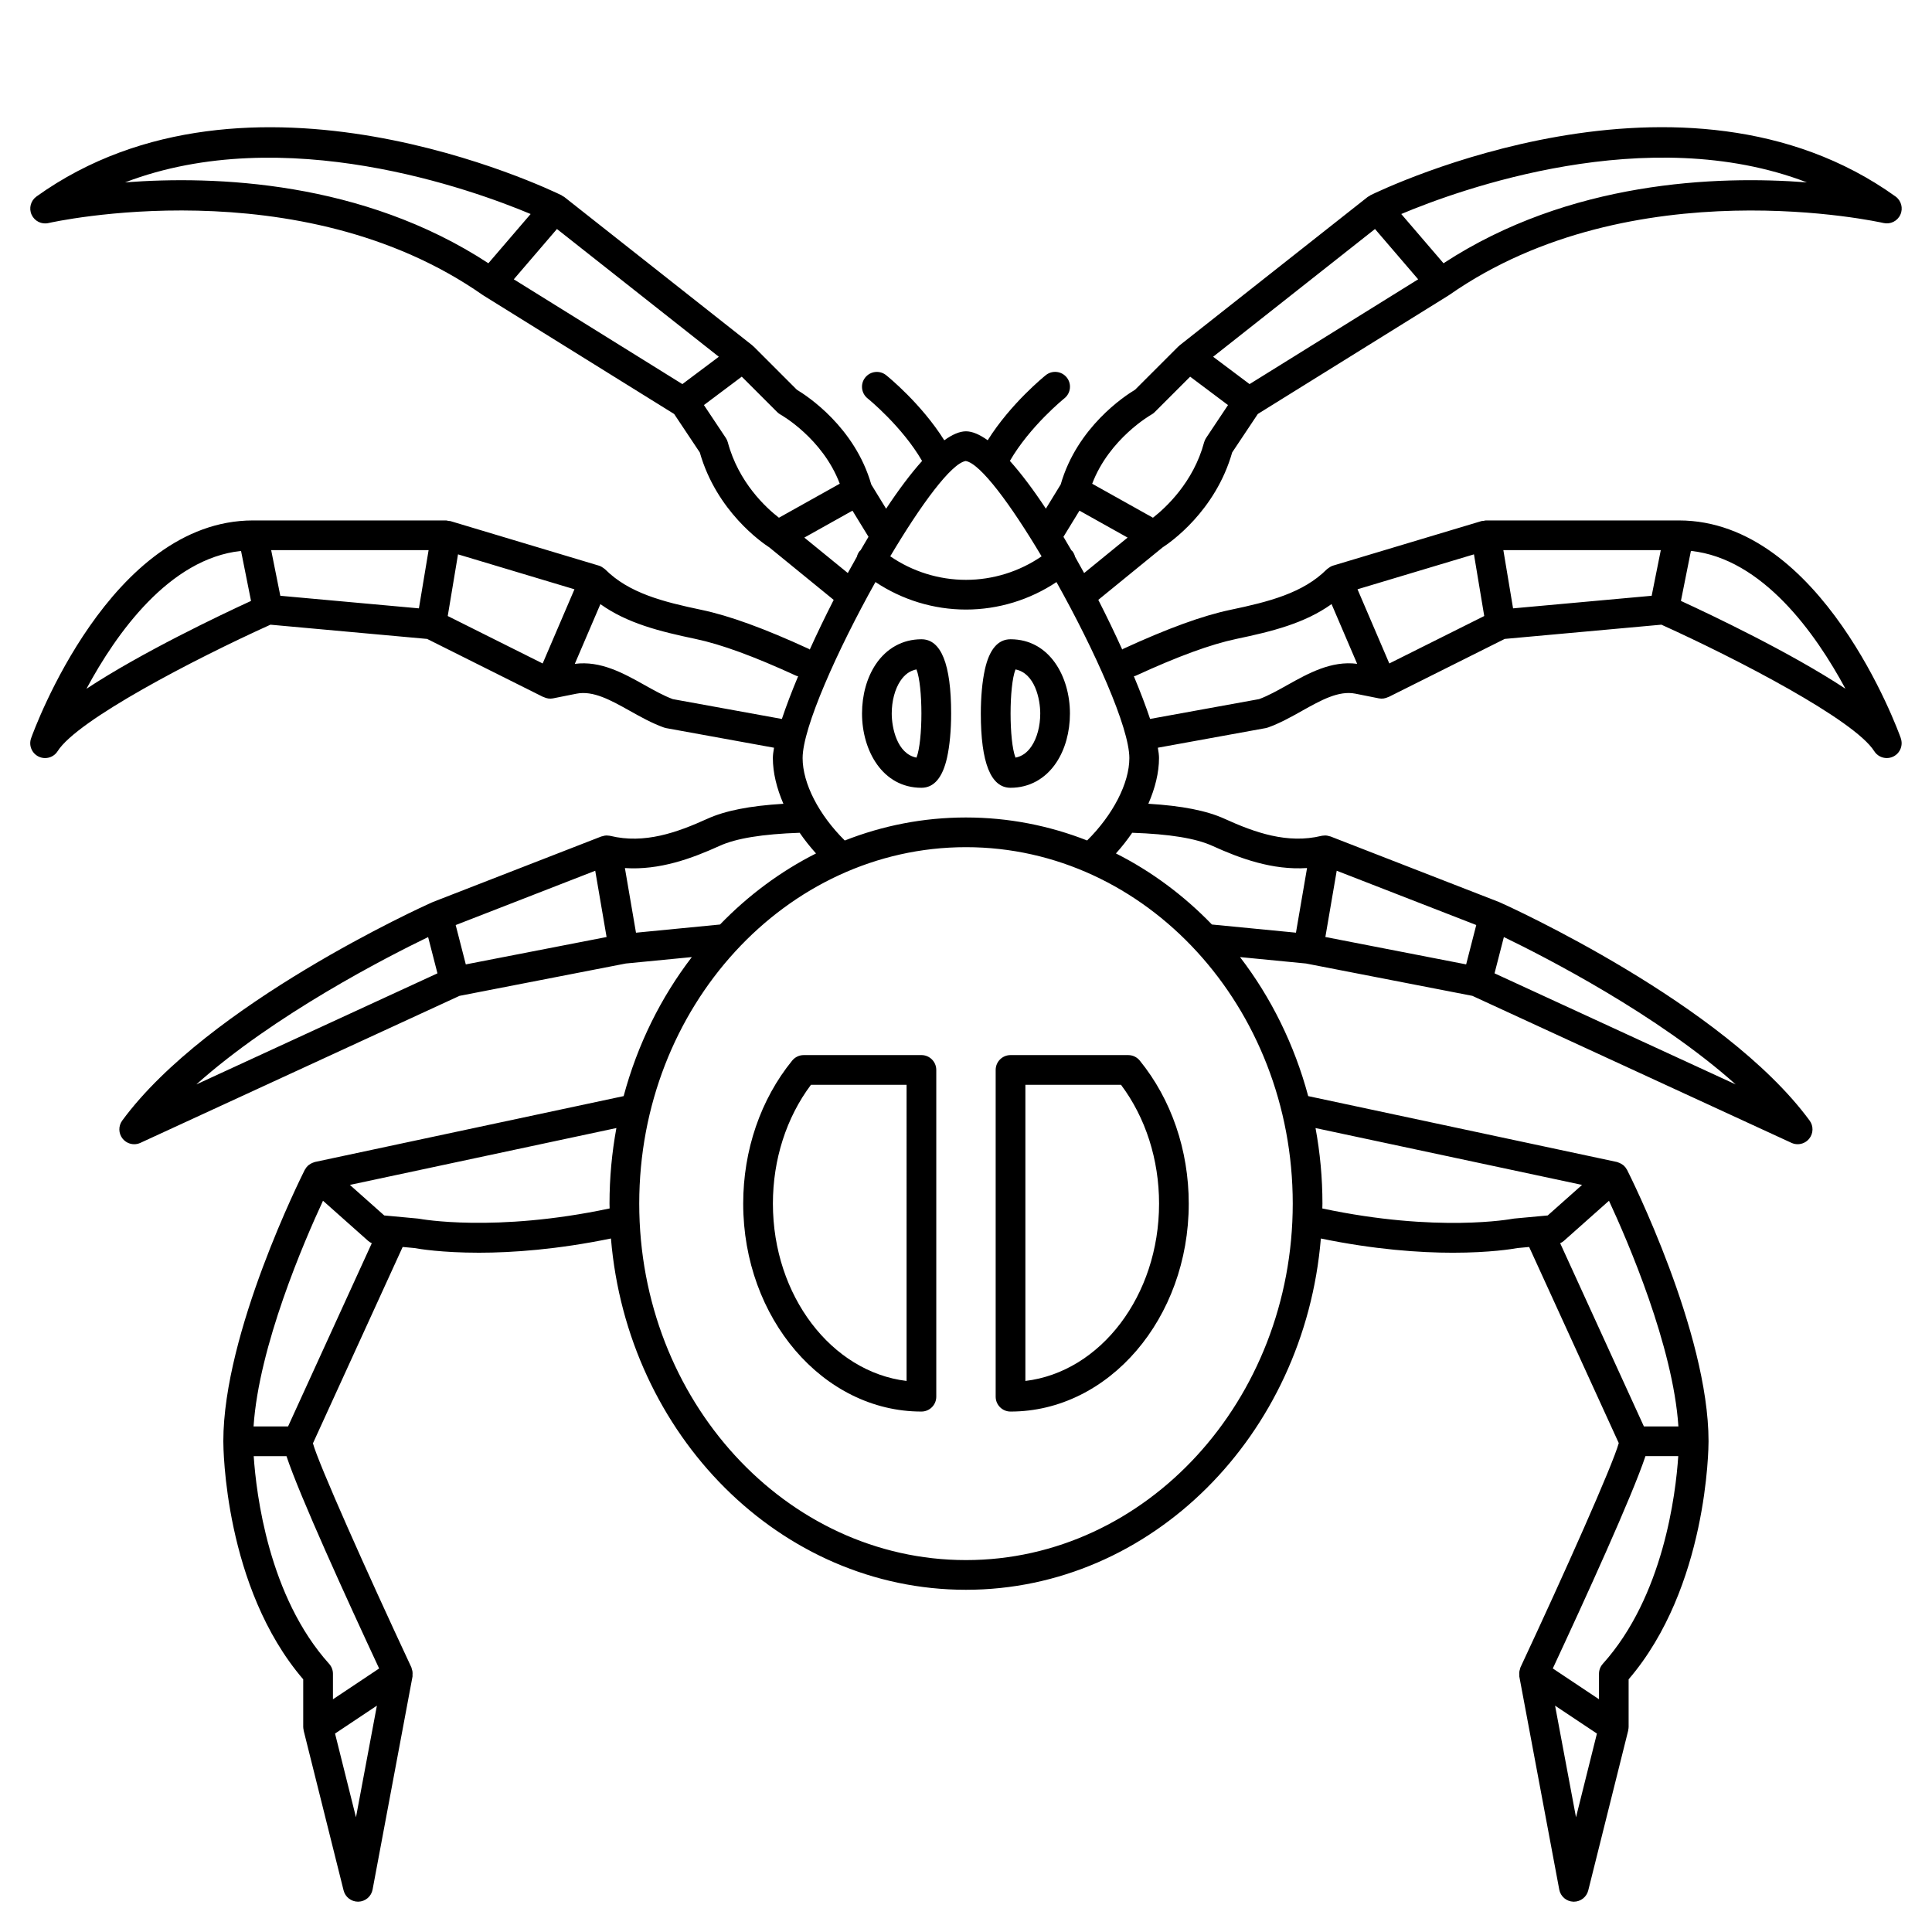 <?xml version="1.0" encoding="UTF-8"?>
<!-- Uploaded to: SVG Repo, www.svgrepo.com, Generator: SVG Repo Mixer Tools -->
<svg fill="#000000" width="800px" height="800px" version="1.1" viewBox="144 144 512 512" xmlns="http://www.w3.org/2000/svg">
 <g>
  <path d="m647.74 339.64c-0.84-2.359-21.051-57.719-58.812-57.719h-51.168c-0.219 0-0.41 0.09-0.617 0.125-0.168 0.027-0.344-0.008-0.512 0.039l-39.359 11.809c-0.004 0-0.004 0.004-0.008 0.004-0.441 0.133-0.848 0.371-1.219 0.652-0.082 0.062-0.16 0.117-0.238 0.184-0.059 0.051-0.129 0.09-0.188 0.145-6.293 6.289-15.309 8.586-25.582 10.742-7.34 1.539-16.625 4.922-28.387 10.332-0.098 0.043-0.156 0.129-0.246 0.18-1.934-4.269-4.07-8.711-6.344-13.164l17.059-13.914c1.961-1.266 13.977-9.555 18.422-25.156l6.797-10.195 50.555-31.418c0.023-0.016 0.035-0.043 0.062-0.059 0.039-0.023 0.078-0.031 0.117-0.059 48.586-33.965 114.41-19.223 115.07-19.07 1.828 0.426 3.703-0.5 4.477-2.211 0.777-1.707 0.234-3.727-1.289-4.82-56.152-40.27-135.77-1.984-139.14-0.336-0.125 0.062-0.203 0.172-0.32 0.242-0.125 0.078-0.27 0.105-0.387 0.195l-49.883 39.359c-0.059 0.047-0.086 0.117-0.141 0.168-0.062 0.055-0.141 0.078-0.199 0.137l-11.445 11.445c-2.773 1.66-15.363 9.926-19.719 25.113l-3.93 6.41c-3.238-4.91-6.469-9.234-9.535-12.652 5.324-9.207 14.355-16.516 14.453-16.59 1.691-1.359 1.969-3.836 0.609-5.531-1.359-1.691-3.832-1.969-5.531-0.613-0.422 0.336-9.305 7.519-15.41 17.258-2.098-1.492-4.043-2.367-5.758-2.367s-3.66 0.875-5.75 2.379c-6.106-9.738-14.988-16.922-15.41-17.258-1.691-1.355-4.168-1.086-5.531 0.613-1.359 1.695-1.082 4.172 0.609 5.531 0.098 0.078 9.125 7.387 14.453 16.59-3.066 3.422-6.293 7.742-9.535 12.652l-3.93-6.41c-4.356-15.184-16.945-23.449-19.719-25.113l-11.445-11.445c-0.059-0.059-0.137-0.082-0.199-0.137-0.055-0.051-0.082-0.121-0.141-0.168l-49.883-39.359c-0.117-0.094-0.262-0.121-0.387-0.195-0.113-0.07-0.191-0.184-0.32-0.242-3.363-1.645-82.984-39.934-139.14 0.336-1.527 1.094-2.066 3.113-1.289 4.82 0.777 1.711 2.66 2.641 4.481 2.211 0.656-0.156 66.414-14.953 115.07 19.07 0.035 0.027 0.078 0.031 0.117 0.059 0.023 0.016 0.035 0.043 0.062 0.059l50.555 31.418 6.797 10.195c4.445 15.594 16.461 23.887 18.422 25.156l17.059 13.914c-2.273 4.457-4.414 8.895-6.344 13.164-0.09-0.051-0.152-0.137-0.246-0.18-11.762-5.41-21.051-8.789-28.391-10.332-10.27-2.152-19.281-4.449-25.578-10.742-0.055-0.055-0.125-0.094-0.188-0.145-0.074-0.066-0.156-0.125-0.238-0.184-0.375-0.285-0.781-0.52-1.219-0.652-0.004 0-0.004-0.004-0.008-0.004l-39.359-11.809c-0.164-0.051-0.34-0.012-0.512-0.039-0.223-0.047-0.414-0.137-0.633-0.137h-51.168c-37.762 0-57.969 55.359-58.812 57.719-0.672 1.891 0.18 3.984 1.984 4.859 0.555 0.27 1.141 0.398 1.723 0.398 1.312 0 2.586-0.656 3.328-1.836 5.227-8.277 36.223-24.391 56.395-33.512l41.52 3.773 30.629 15.316c0.09 0.047 0.184 0.062 0.281 0.102 0.754 0.359 1.602 0.508 2.445 0.336l6.242-1.246c4.426-0.879 9.141 1.762 14.141 4.562 2.883 1.613 5.859 3.277 9.008 4.406 0.199 0.07 0.41 0.125 0.621 0.164l28.566 5.195c-0.191 1.055-0.309 1.996-0.309 2.738 0 3.867 1.012 7.996 2.797 12.117-8.945 0.543-15.441 1.828-20.172 3.981-8.02 3.644-16.672 6.723-25.707 4.523-0.203-0.051-0.414-0.055-0.621-0.07-0.094-0.008-0.176-0.031-0.273-0.031-0.449-0.004-0.883 0.082-1.305 0.227-0.055 0.02-0.105 0.008-0.16 0.027l-44.73 17.402c-0.035 0.016-0.059 0.043-0.094 0.059-0.031 0.012-0.062 0.008-0.09 0.02-2.414 1.082-59.355 26.883-82.07 57.816-1.062 1.445-1.012 3.43 0.121 4.816 0.773 0.941 1.902 1.449 3.055 1.449 0.555 0 1.117-0.117 1.645-0.363l84.555-38.953 44.078-8.574 17.496-1.703c-8.191 10.672-14.406 23.176-18.07 36.844l-81.801 17.453c-0.086 0.02-0.156 0.062-0.238 0.086-0.129 0.035-0.246 0.086-0.375 0.133-0.332 0.129-0.637 0.305-0.918 0.512-0.086 0.062-0.172 0.113-0.254 0.184-0.344 0.305-0.625 0.664-0.848 1.074-0.016 0.031-0.047 0.051-0.062 0.082-0.875 1.758-21.59 43.105-21.59 71.945 0 1.59 0.242 38.684 21.172 63.09v12.633c0 0.277 0.055 0.543 0.109 0.809 0.012 0.051-0.004 0.098 0.008 0.148l10.582 42.355c0.441 1.754 2.019 2.981 3.816 2.981h0.117c1.852-0.055 3.414-1.391 3.75-3.207l10.586-56.473c0.027-0.137-0.016-0.27-0.004-0.406 0.023-0.305 0.035-0.598-0.012-0.906-0.035-0.219-0.094-0.418-0.164-0.625-0.051-0.148-0.051-0.309-0.117-0.457-11.852-25.348-24.688-54.133-26.094-59.395l23.777-52.035 3.082 0.285c1.258 0.23 7.309 1.238 17.137 1.238 8.84 0 20.766-0.844 34.98-3.769 4.344 52.113 44.863 93.098 94.074 93.098 49.207 0 89.73-40.98 94.059-93.094 14.219 2.93 26.141 3.769 34.98 3.769 9.828 0 15.879-1.008 17.137-1.238l3.082-0.285 23.75 51.973c-1.641 5.922-14.336 34.379-26.059 59.457-0.066 0.145-0.07 0.305-0.117 0.457-0.07 0.207-0.129 0.41-0.164 0.625-0.047 0.309-0.039 0.602-0.012 0.906 0.012 0.137-0.031 0.27-0.004 0.406l10.586 56.473c0.34 1.82 1.902 3.152 3.75 3.207h0.117c1.797 0 3.379-1.227 3.816-2.981l10.582-42.355c0.012-0.051-0.004-0.098 0.008-0.148 0.055-0.266 0.109-0.531 0.109-0.809v-12.633c20.934-24.41 21.18-61.5 21.18-63.094 0-28.844-20.715-70.191-21.598-71.938-0.016-0.031-0.047-0.051-0.062-0.082-0.219-0.41-0.5-0.766-0.844-1.074-0.082-0.07-0.172-0.121-0.262-0.184-0.277-0.207-0.578-0.379-0.906-0.508-0.129-0.051-0.25-0.102-0.387-0.141-0.082-0.023-0.148-0.066-0.234-0.086l-81.801-17.453c-3.664-13.668-9.875-26.176-18.07-36.844l17.496 1.703 44.082 8.57 84.555 38.953c0.527 0.246 1.086 0.363 1.645 0.363 1.152 0 2.285-0.508 3.051-1.449 1.133-1.391 1.184-3.375 0.121-4.816-22.715-30.934-79.656-56.734-82.07-57.816-0.031-0.012-0.062-0.008-0.09-0.02-0.035-0.016-0.059-0.043-0.094-0.059l-44.73-17.402c-0.051-0.02-0.102-0.008-0.148-0.027-0.43-0.145-0.871-0.234-1.328-0.227-0.086 0-0.168 0.023-0.254 0.027-0.207 0.016-0.422 0.02-0.629 0.07-9.031 2.199-17.691-0.875-25.707-4.523-4.734-2.152-11.234-3.438-20.191-3.981 1.801-4.129 2.824-8.27 2.824-12.113 0-0.742-0.117-1.684-0.312-2.738l28.566-5.195c0.211-0.039 0.418-0.094 0.621-0.164 3.148-1.125 6.129-2.789 9.008-4.406 5.004-2.801 9.719-5.445 14.145-4.562l6.238 1.246c0.863 0.176 1.719 0.023 2.477-0.348 0.082-0.035 0.164-0.047 0.246-0.09l30.629-15.316 41.52-3.773c20.172 9.121 51.164 25.234 56.395 33.512 0.746 1.18 2.019 1.836 3.332 1.836 0.578 0 1.168-0.129 1.723-0.398 1.805-0.879 2.656-2.973 1.984-4.859zm-66.031-37.754-36.73 3.336-2.574-15.43h41.723zm-181.71 58.754c-11.277 0-22.094 2.156-32.125 6.102-6.894-6.828-11.172-15.145-11.172-21.844 0-8.039 9.188-28.566 19.301-46.652 7.078 4.715 15.438 7.293 23.996 7.293 8.555 0 16.906-2.574 23.977-7.285 10.133 18.086 19.316 38.609 19.316 46.645 0 6.672-4.359 15.062-11.191 21.836-10.027-3.934-20.836-6.094-32.102-6.094zm75.152-114.85-9.66-7.246 42.898-33.855 11.438 13.332zm147.7-53.457c-23.895-1.852-62.957-0.387-96.305 21.434l-11.199-13.051c15.305-6.434 65.203-24.598 107.5-8.383zm-173.73 61.547c0.328-0.176 0.625-0.402 0.887-0.664l9.395-9.395 10.031 7.527-5.805 8.711c-0.238 0.359-0.414 0.746-0.527 1.164-2.844 10.594-10.156 17.32-13.559 19.98l-16.105-9.008c4.551-11.98 15.574-18.254 15.684-18.316zm-19.051 25.449 12.758 7.137-11.52 9.398c-0.793-1.453-1.59-2.887-2.398-4.309-0.141-0.547-0.375-1.074-0.758-1.539-0.062-0.078-0.156-0.109-0.223-0.18-0.695-1.207-1.398-2.398-2.102-3.574zm-10.035 12.105c-5.871 4.031-12.879 6.231-20.043 6.231-7.176 0-14.188-2.199-20.066-6.242 8.141-13.711 16.195-24.652 19.996-25.25 3.859 0.602 11.953 11.547 20.113 25.262zm-242.89-99.105c42.266-16.172 92.176 1.965 107.48 8.387l-11.199 13.047c-33.34-21.816-72.398-23.266-96.285-21.434zm147.69 53.461-44.676-27.77 11.438-13.332 42.898 33.855zm12.043 15.43c-0.109-0.414-0.289-0.809-0.527-1.164l-5.805-8.711 10.031-7.527 9.395 9.395c0.262 0.266 0.562 0.488 0.887 0.664 0.117 0.066 11.121 6.25 15.688 18.309l-16.121 9.016c-3.398-2.625-10.684-9.305-13.547-19.98zm20.277 25.246 12.758-7.137 4.246 6.926c-0.703 1.176-1.406 2.367-2.102 3.574-0.066 0.07-0.16 0.102-0.223 0.18-0.387 0.465-0.617 0.992-0.758 1.539-0.809 1.426-1.609 2.863-2.398 4.309zm-99.57 3.324-2.57 15.43-36.73-3.336-2.422-12.094zm-49.707 0.207 2.648 13.254c-8.039 3.695-28.941 13.613-43.613 23.281 7.875-14.656 21.934-34.496 40.965-36.535zm57.5 0.91 30.859 9.258-8.426 19.66-25.156-12.574zm56.926 38.367c-2.434-0.906-4.91-2.289-7.523-3.754-5.465-3.055-11.605-6.5-18.453-5.59l6.785-15.832c7.109 5.086 15.703 7.231 25.219 9.227 6.758 1.418 15.496 4.617 26.719 9.777 0.148 0.066 0.309 0.059 0.461 0.109-1.727 4.137-3.195 7.984-4.305 11.32zm-20.562 45.484 3.008 17.559-37.309 7.258-2.68-10.426zm-44.285 17.574 2.473 9.613-63.906 29.441c20.691-18.504 50.492-33.762 61.434-39.055zm55.086-1.16-2.938-17.129c9.207 0.609 17.746-2.543 25.098-5.883 4.383-1.996 11.34-3.125 21.215-3.469 1.297 1.875 2.731 3.703 4.336 5.477-9.426 4.754-18.008 11.148-25.441 18.836zm-82.945 71.035 11.965 10.641c0.293 0.254 0.617 0.457 0.965 0.613l-22.188 48.555h-9.145c1.406-21.266 13.383-48.996 18.402-59.809zm8.738 163.39-5.547-22.188 11.09-7.394zm-6.102-31.273v-6.762c0-0.973-0.359-1.91-1.012-2.633-16.035-17.816-19.312-44.984-19.988-55.039h8.684c3.512 10.551 15.906 37.715 24.555 56.273zm22.883-127.34c-0.129-0.023-0.266-0.043-0.398-0.055l-8.895-0.824-9.102-8.094 70.629-15.07c-1.188 6.481-1.824 13.176-1.824 20.035 0 0.43 0.023 0.848 0.031 1.273-30.395 6.453-50.238 2.773-50.441 2.734zm144.88 90.453c-47.746 0-86.594-42.379-86.594-94.465 0-52.086 38.844-94.465 86.594-94.465 47.746 0 86.594 42.379 86.594 94.465-0.004 52.086-38.848 94.465-86.594 94.465zm161.66 68.16-5.547-29.582 11.09 7.394zm7.106-40.672c-0.652 0.723-1.012 1.66-1.012 2.633v6.762l-12.242-8.164c8.648-18.559 21.043-45.723 24.555-56.273h8.691c-0.66 10.047-3.922 37.184-19.992 55.043zm10.887-62.91-22.188-48.551c0.348-0.16 0.676-0.359 0.965-0.613l11.969-10.641c5.019 10.809 16.992 38.527 18.398 59.809h-9.145zm-16.387-64.004-9.102 8.094-8.895 0.824c-0.133 0.012-0.27 0.031-0.402 0.059-0.199 0.039-19.906 3.754-50.434-2.734 0.008-0.434 0.031-0.852 0.031-1.277 0-6.856-0.637-13.551-1.832-20.031zm-23.195-56.07 2.473-9.613c10.941 5.293 40.746 20.547 61.445 39.059zm-7.523-2.371-37.309-7.258 3.008-17.559 36.98 14.387zm-67.262-31.414c7.352 3.344 15.906 6.488 25.098 5.883l-2.938 17.129-22.27-2.164c-7.434-7.691-16.016-14.082-25.441-18.836 1.594-1.762 3.023-3.598 4.312-5.477 9.887 0.336 16.848 1.469 21.238 3.465zm19.926-42.641c-2.613 1.465-5.09 2.852-7.523 3.754l-28.898 5.254c-1.109-3.332-2.578-7.184-4.305-11.32 0.152-0.047 0.312-0.039 0.461-0.109 11.223-5.164 19.961-8.359 26.715-9.777 9.512-1.992 18.109-4.137 25.219-9.227l6.785 15.832c-6.84-0.898-12.992 2.543-18.453 5.594zm26.973-5.691-8.426-19.66 30.859-9.258 2.723 16.344zm77.281-16.578 2.648-13.254c18.992 2.039 33.059 21.867 40.945 36.52-14.672-9.66-35.559-19.574-43.594-23.266z"/>
  <path d="m388.19 423.61h-31.195c-1.184 0-2.305 0.535-3.055 1.453-8.375 10.293-12.984 23.758-12.984 37.91 0 30.387 21.188 55.105 47.23 55.105 2.172 0 3.938-1.762 3.938-3.938v-86.594c0-2.172-1.762-3.938-3.934-3.938zm-3.938 86.355c-19.859-2.379-35.426-22.551-35.426-46.996 0-11.688 3.566-22.793 10.086-31.488l25.34 0.004z"/>
  <path d="m443 423.61h-31.199c-2.172 0-3.938 1.762-3.938 3.938v86.594c0 2.172 1.762 3.938 3.938 3.938 26.043 0 47.23-24.719 47.23-55.105 0-14.148-4.609-27.613-12.98-37.906-0.746-0.922-1.867-1.457-3.051-1.457zm-27.262 86.355v-78.48h25.34c6.519 8.691 10.086 19.801 10.086 31.488 0 24.449-15.562 44.617-35.426 46.992z"/>
  <path d="m388.19 313.41c-4.957 0-9.262 2.371-12.129 6.672-2.332 3.496-3.617 8.117-3.617 13.008 0 9.781 5.406 19.68 15.742 19.68 3.328 0 5.613-2.691 6.793-8 0.699-3.129 1.082-7.273 1.082-11.68 0-13.059-2.648-19.68-7.871-19.68zm-1.312 31.367c-5.152-1.004-6.559-7.91-6.559-11.688 0-3.305 0.836-6.461 2.289-8.641 1.145-1.715 2.547-2.719 4.266-3.047 1.746 4.414 1.746 18.953 0.004 23.375z"/>
  <path d="m411.8 313.41c-3.328 0-5.613 2.691-6.793 8-0.695 3.133-1.078 7.277-1.078 11.68 0 13.059 2.648 19.68 7.871 19.68 4.957 0 9.262-2.371 12.129-6.672 2.332-3.492 3.617-8.113 3.617-13.008 0-9.781-5.41-19.68-15.746-19.68zm5.582 28.32c-1.145 1.715-2.547 2.719-4.266 3.047-1.738-4.418-1.738-18.953 0-23.371 5.148 1 6.559 7.906 6.559 11.684 0 3.305-0.836 6.461-2.293 8.641z"/>
 </g>
</svg>